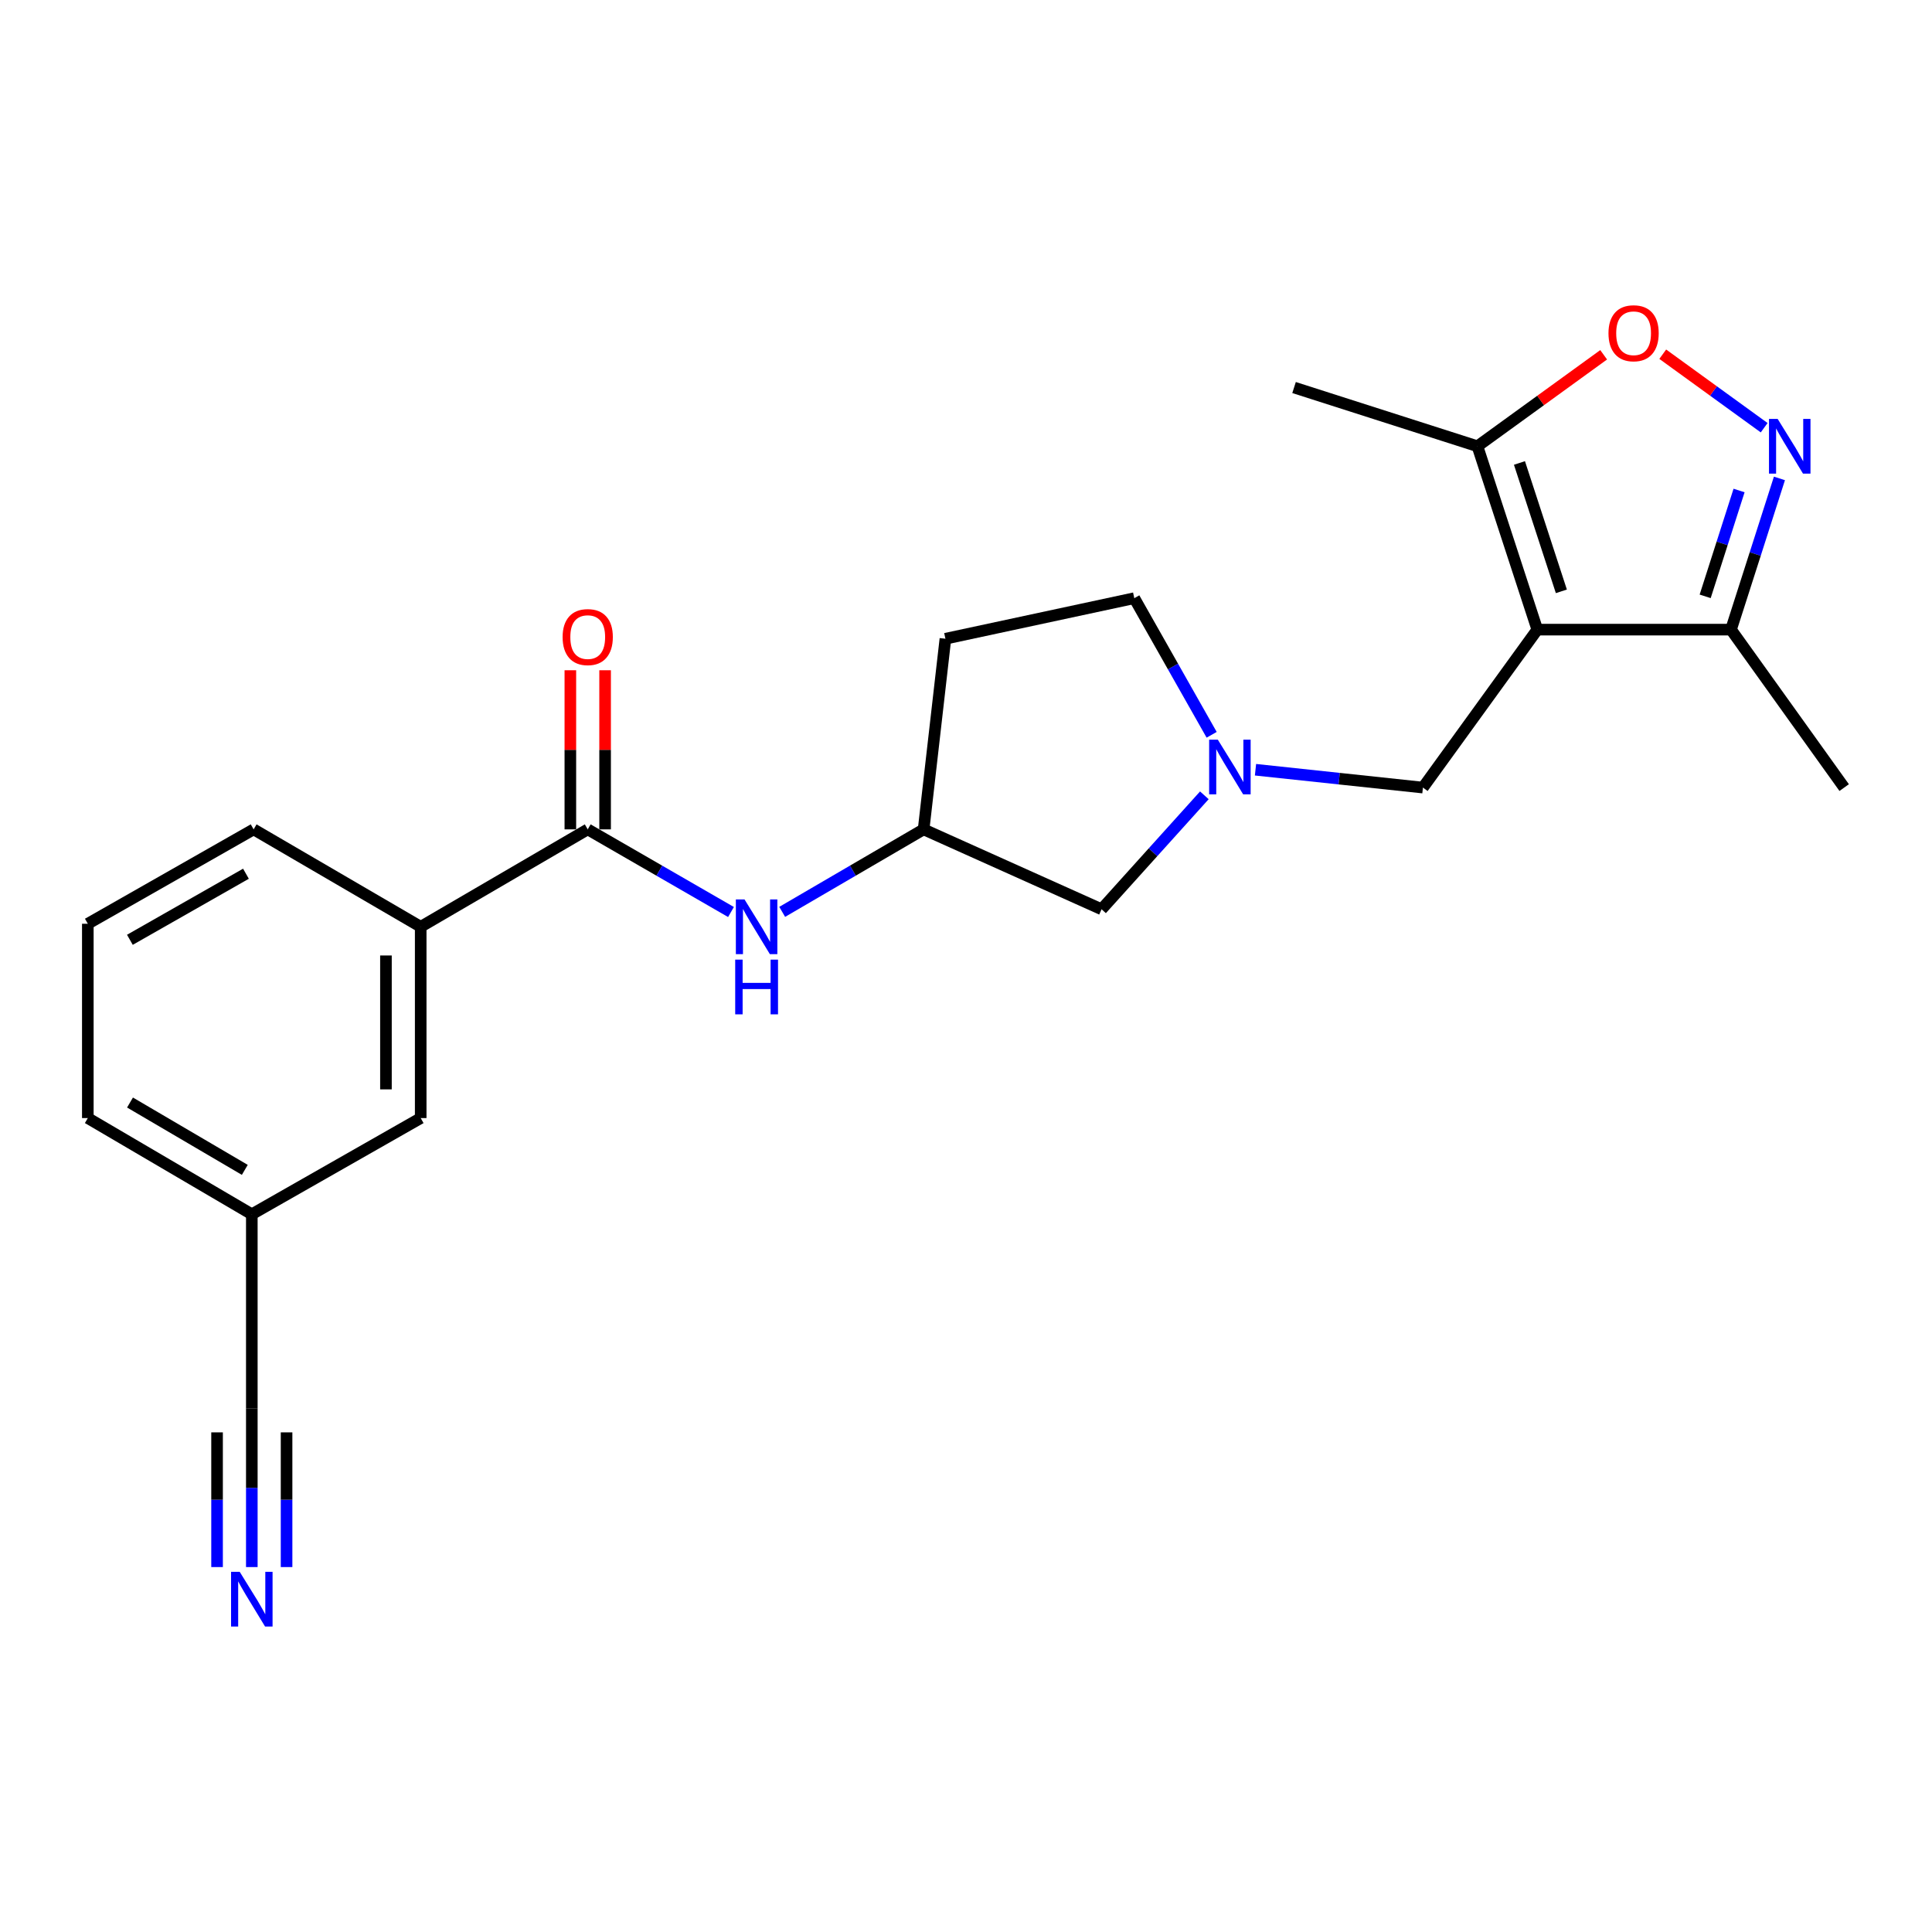 <?xml version='1.0' encoding='iso-8859-1'?>
<svg version='1.1' baseProfile='full'
              xmlns='http://www.w3.org/2000/svg'
                      xmlns:rdkit='http://www.rdkit.org/xml'
                      xmlns:xlink='http://www.w3.org/1999/xlink'
                  xml:space='preserve'
width='1000px' height='1000px' viewBox='0 0 1000 1000'>
<!-- END OF HEADER -->
<rect style='opacity:1.0;fill:#FFFFFF;stroke:none' width='1000' height='1000' x='0' y='0'> </rect>
<path class='bond-2' d='M 795.708,325.896 L 764.718,230.977' style='fill:none;fill-rule:evenodd;stroke:#000000;stroke-width:6px;stroke-linecap:butt;stroke-linejoin:miter;stroke-opacity:1' />
<path class='bond-2' d='M 808.16,306.075 L 786.467,239.632' style='fill:none;fill-rule:evenodd;stroke:#000000;stroke-width:6px;stroke-linecap:butt;stroke-linejoin:miter;stroke-opacity:1' />
<path class='bond-4' d='M 795.708,325.896 L 895.963,325.896' style='fill:none;fill-rule:evenodd;stroke:#000000;stroke-width:6px;stroke-linecap:butt;stroke-linejoin:miter;stroke-opacity:1' />
<path class='bond-6' d='M 795.708,325.896 L 736.507,407.653' style='fill:none;fill-rule:evenodd;stroke:#000000;stroke-width:6px;stroke-linecap:butt;stroke-linejoin:miter;stroke-opacity:1' />
<path class='bond-0' d='M 921.031,247.629 L 908.497,286.762' style='fill:none;fill-rule:evenodd;stroke:#0000FF;stroke-width:6px;stroke-linecap:butt;stroke-linejoin:miter;stroke-opacity:1' />
<path class='bond-0' d='M 908.497,286.762 L 895.963,325.896' style='fill:none;fill-rule:evenodd;stroke:#000000;stroke-width:6px;stroke-linecap:butt;stroke-linejoin:miter;stroke-opacity:1' />
<path class='bond-0' d='M 900.139,253.882 L 891.366,281.275' style='fill:none;fill-rule:evenodd;stroke:#0000FF;stroke-width:6px;stroke-linecap:butt;stroke-linejoin:miter;stroke-opacity:1' />
<path class='bond-0' d='M 891.366,281.275 L 882.592,308.669' style='fill:none;fill-rule:evenodd;stroke:#000000;stroke-width:6px;stroke-linecap:butt;stroke-linejoin:miter;stroke-opacity:1' />
<path class='bond-23' d='M 913.128,221.385 L 886.881,202.362' style='fill:none;fill-rule:evenodd;stroke:#0000FF;stroke-width:6px;stroke-linecap:butt;stroke-linejoin:miter;stroke-opacity:1' />
<path class='bond-23' d='M 886.881,202.362 L 860.633,183.339' style='fill:none;fill-rule:evenodd;stroke:#FF0000;stroke-width:6px;stroke-linecap:butt;stroke-linejoin:miter;stroke-opacity:1' />
<path class='bond-1' d='M 830.051,183.634 L 797.385,207.306' style='fill:none;fill-rule:evenodd;stroke:#FF0000;stroke-width:6px;stroke-linecap:butt;stroke-linejoin:miter;stroke-opacity:1' />
<path class='bond-1' d='M 797.385,207.306 L 764.718,230.977' style='fill:none;fill-rule:evenodd;stroke:#000000;stroke-width:6px;stroke-linecap:butt;stroke-linejoin:miter;stroke-opacity:1' />
<path class='bond-18' d='M 764.718,230.977 L 669.8,200.587' style='fill:none;fill-rule:evenodd;stroke:#000000;stroke-width:6px;stroke-linecap:butt;stroke-linejoin:miter;stroke-opacity:1' />
<path class='bond-3' d='M 304.207,429.279 L 341.282,450.667' style='fill:none;fill-rule:evenodd;stroke:#000000;stroke-width:6px;stroke-linecap:butt;stroke-linejoin:miter;stroke-opacity:1' />
<path class='bond-3' d='M 341.282,450.667 L 378.357,472.055' style='fill:none;fill-rule:evenodd;stroke:#0000FF;stroke-width:6px;stroke-linecap:butt;stroke-linejoin:miter;stroke-opacity:1' />
<path class='bond-9' d='M 304.207,429.279 L 217.753,479.706' style='fill:none;fill-rule:evenodd;stroke:#000000;stroke-width:6px;stroke-linecap:butt;stroke-linejoin:miter;stroke-opacity:1' />
<path class='bond-12' d='M 313.201,429.279 L 313.201,388.101' style='fill:none;fill-rule:evenodd;stroke:#000000;stroke-width:6px;stroke-linecap:butt;stroke-linejoin:miter;stroke-opacity:1' />
<path class='bond-12' d='M 313.201,388.101 L 313.201,346.923' style='fill:none;fill-rule:evenodd;stroke:#FF0000;stroke-width:6px;stroke-linecap:butt;stroke-linejoin:miter;stroke-opacity:1' />
<path class='bond-12' d='M 295.213,429.279 L 295.213,388.101' style='fill:none;fill-rule:evenodd;stroke:#000000;stroke-width:6px;stroke-linecap:butt;stroke-linejoin:miter;stroke-opacity:1' />
<path class='bond-12' d='M 295.213,388.101 L 295.213,346.923' style='fill:none;fill-rule:evenodd;stroke:#FF0000;stroke-width:6px;stroke-linecap:butt;stroke-linejoin:miter;stroke-opacity:1' />
<path class='bond-20' d='M 895.963,325.896 L 954.545,407.653' style='fill:none;fill-rule:evenodd;stroke:#000000;stroke-width:6px;stroke-linecap:butt;stroke-linejoin:miter;stroke-opacity:1' />
<path class='bond-5' d='M 649.844,398.412 L 693.175,403.033' style='fill:none;fill-rule:evenodd;stroke:#0000FF;stroke-width:6px;stroke-linecap:butt;stroke-linejoin:miter;stroke-opacity:1' />
<path class='bond-5' d='M 693.175,403.033 L 736.507,407.653' style='fill:none;fill-rule:evenodd;stroke:#000000;stroke-width:6px;stroke-linecap:butt;stroke-linejoin:miter;stroke-opacity:1' />
<path class='bond-14' d='M 623.372,411.657 L 596.773,441.149' style='fill:none;fill-rule:evenodd;stroke:#0000FF;stroke-width:6px;stroke-linecap:butt;stroke-linejoin:miter;stroke-opacity:1' />
<path class='bond-14' d='M 596.773,441.149 L 570.175,470.642' style='fill:none;fill-rule:evenodd;stroke:#000000;stroke-width:6px;stroke-linecap:butt;stroke-linejoin:miter;stroke-opacity:1' />
<path class='bond-16' d='M 627.15,380.329 L 607.127,344.973' style='fill:none;fill-rule:evenodd;stroke:#0000FF;stroke-width:6px;stroke-linecap:butt;stroke-linejoin:miter;stroke-opacity:1' />
<path class='bond-16' d='M 607.127,344.973 L 587.104,309.616' style='fill:none;fill-rule:evenodd;stroke:#000000;stroke-width:6px;stroke-linecap:butt;stroke-linejoin:miter;stroke-opacity:1' />
<path class='bond-7' d='M 404.862,471.981 L 441.463,450.63' style='fill:none;fill-rule:evenodd;stroke:#0000FF;stroke-width:6px;stroke-linecap:butt;stroke-linejoin:miter;stroke-opacity:1' />
<path class='bond-7' d='M 441.463,450.63 L 478.064,429.279' style='fill:none;fill-rule:evenodd;stroke:#000000;stroke-width:6px;stroke-linecap:butt;stroke-linejoin:miter;stroke-opacity:1' />
<path class='bond-8' d='M 130.34,811.114 L 130.34,770.099' style='fill:none;fill-rule:evenodd;stroke:#0000FF;stroke-width:6px;stroke-linecap:butt;stroke-linejoin:miter;stroke-opacity:1' />
<path class='bond-8' d='M 130.34,770.099 L 130.34,729.084' style='fill:none;fill-rule:evenodd;stroke:#000000;stroke-width:6px;stroke-linecap:butt;stroke-linejoin:miter;stroke-opacity:1' />
<path class='bond-8' d='M 148.328,811.114 L 148.328,776.251' style='fill:none;fill-rule:evenodd;stroke:#0000FF;stroke-width:6px;stroke-linecap:butt;stroke-linejoin:miter;stroke-opacity:1' />
<path class='bond-8' d='M 148.328,776.251 L 148.328,741.389' style='fill:none;fill-rule:evenodd;stroke:#000000;stroke-width:6px;stroke-linecap:butt;stroke-linejoin:miter;stroke-opacity:1' />
<path class='bond-8' d='M 112.351,811.114 L 112.351,776.251' style='fill:none;fill-rule:evenodd;stroke:#0000FF;stroke-width:6px;stroke-linecap:butt;stroke-linejoin:miter;stroke-opacity:1' />
<path class='bond-8' d='M 112.351,776.251 L 112.351,741.389' style='fill:none;fill-rule:evenodd;stroke:#000000;stroke-width:6px;stroke-linecap:butt;stroke-linejoin:miter;stroke-opacity:1' />
<path class='bond-13' d='M 217.753,479.706 L 217.753,578.712' style='fill:none;fill-rule:evenodd;stroke:#000000;stroke-width:6px;stroke-linecap:butt;stroke-linejoin:miter;stroke-opacity:1' />
<path class='bond-13' d='M 199.765,494.557 L 199.765,563.861' style='fill:none;fill-rule:evenodd;stroke:#000000;stroke-width:6px;stroke-linecap:butt;stroke-linejoin:miter;stroke-opacity:1' />
<path class='bond-19' d='M 217.753,479.706 L 131.279,429.279' style='fill:none;fill-rule:evenodd;stroke:#000000;stroke-width:6px;stroke-linecap:butt;stroke-linejoin:miter;stroke-opacity:1' />
<path class='bond-10' d='M 130.34,729.084 L 130.34,628.51' style='fill:none;fill-rule:evenodd;stroke:#000000;stroke-width:6px;stroke-linecap:butt;stroke-linejoin:miter;stroke-opacity:1' />
<path class='bond-11' d='M 478.064,429.279 L 570.175,470.642' style='fill:none;fill-rule:evenodd;stroke:#000000;stroke-width:6px;stroke-linecap:butt;stroke-linejoin:miter;stroke-opacity:1' />
<path class='bond-24' d='M 478.064,429.279 L 489.347,330.613' style='fill:none;fill-rule:evenodd;stroke:#000000;stroke-width:6px;stroke-linecap:butt;stroke-linejoin:miter;stroke-opacity:1' />
<path class='bond-17' d='M 217.753,578.712 L 130.34,628.51' style='fill:none;fill-rule:evenodd;stroke:#000000;stroke-width:6px;stroke-linecap:butt;stroke-linejoin:miter;stroke-opacity:1' />
<path class='bond-15' d='M 489.347,330.613 L 587.104,309.616' style='fill:none;fill-rule:evenodd;stroke:#000000;stroke-width:6px;stroke-linecap:butt;stroke-linejoin:miter;stroke-opacity:1' />
<path class='bond-25' d='M 130.34,628.51 L 45.455,578.712' style='fill:none;fill-rule:evenodd;stroke:#000000;stroke-width:6px;stroke-linecap:butt;stroke-linejoin:miter;stroke-opacity:1' />
<path class='bond-25' d='M 126.709,605.524 L 67.29,570.666' style='fill:none;fill-rule:evenodd;stroke:#000000;stroke-width:6px;stroke-linecap:butt;stroke-linejoin:miter;stroke-opacity:1' />
<path class='bond-21' d='M 131.279,429.279 L 45.455,478.137' style='fill:none;fill-rule:evenodd;stroke:#000000;stroke-width:6px;stroke-linecap:butt;stroke-linejoin:miter;stroke-opacity:1' />
<path class='bond-21' d='M 127.305,452.24 L 67.228,486.441' style='fill:none;fill-rule:evenodd;stroke:#000000;stroke-width:6px;stroke-linecap:butt;stroke-linejoin:miter;stroke-opacity:1' />
<path class='bond-22' d='M 45.455,478.137 L 45.455,578.712' style='fill:none;fill-rule:evenodd;stroke:#000000;stroke-width:6px;stroke-linecap:butt;stroke-linejoin:miter;stroke-opacity:1' />
<path  class='atom-1' d='M 920.104 216.817
L 929.384 231.817
Q 930.304 233.297, 931.784 235.977
Q 933.264 238.657, 933.344 238.817
L 933.344 216.817
L 937.104 216.817
L 937.104 245.137
L 933.224 245.137
L 923.264 228.737
Q 922.104 226.817, 920.864 224.617
Q 919.664 222.417, 919.304 221.737
L 919.304 245.137
L 915.624 245.137
L 915.624 216.817
L 920.104 216.817
' fill='#0000FF'/>
<path  class='atom-2' d='M 832.546 172.485
Q 832.546 165.685, 835.906 161.885
Q 839.266 158.085, 845.546 158.085
Q 851.826 158.085, 855.186 161.885
Q 858.546 165.685, 858.546 172.485
Q 858.546 179.365, 855.146 183.285
Q 851.746 187.165, 845.546 187.165
Q 839.306 187.165, 835.906 183.285
Q 832.546 179.405, 832.546 172.485
M 845.546 183.965
Q 849.866 183.965, 852.186 181.085
Q 854.546 178.165, 854.546 172.485
Q 854.546 166.925, 852.186 164.125
Q 849.866 161.285, 845.546 161.285
Q 841.226 161.285, 838.866 164.085
Q 836.546 166.885, 836.546 172.485
Q 836.546 178.205, 838.866 181.085
Q 841.226 183.965, 845.546 183.965
' fill='#FF0000'/>
<path  class='atom-6' d='M 630.331 382.84
L 639.611 397.84
Q 640.531 399.32, 642.011 402
Q 643.491 404.68, 643.571 404.84
L 643.571 382.84
L 647.331 382.84
L 647.331 411.16
L 643.451 411.16
L 633.491 394.76
Q 632.331 392.84, 631.091 390.64
Q 629.891 388.44, 629.531 387.76
L 629.531 411.16
L 625.851 411.16
L 625.851 382.84
L 630.331 382.84
' fill='#0000FF'/>
<path  class='atom-8' d='M 385.36 465.546
L 394.64 480.546
Q 395.56 482.026, 397.04 484.706
Q 398.52 487.386, 398.6 487.546
L 398.6 465.546
L 402.36 465.546
L 402.36 493.866
L 398.48 493.866
L 388.52 477.466
Q 387.36 475.546, 386.12 473.346
Q 384.92 471.146, 384.56 470.466
L 384.56 493.866
L 380.88 493.866
L 380.88 465.546
L 385.36 465.546
' fill='#0000FF'/>
<path  class='atom-8' d='M 380.54 496.698
L 384.38 496.698
L 384.38 508.738
L 398.86 508.738
L 398.86 496.698
L 402.7 496.698
L 402.7 525.018
L 398.86 525.018
L 398.86 511.938
L 384.38 511.938
L 384.38 525.018
L 380.54 525.018
L 380.54 496.698
' fill='#0000FF'/>
<path  class='atom-9' d='M 124.08 813.58
L 133.36 828.58
Q 134.28 830.06, 135.76 832.74
Q 137.24 835.42, 137.32 835.58
L 137.32 813.58
L 141.08 813.58
L 141.08 841.9
L 137.2 841.9
L 127.24 825.5
Q 126.08 823.58, 124.84 821.38
Q 123.64 819.18, 123.28 818.5
L 123.28 841.9
L 119.6 841.9
L 119.6 813.58
L 124.08 813.58
' fill='#0000FF'/>
<path  class='atom-13' d='M 291.207 329.753
Q 291.207 322.953, 294.567 319.153
Q 297.927 315.353, 304.207 315.353
Q 310.487 315.353, 313.847 319.153
Q 317.207 322.953, 317.207 329.753
Q 317.207 336.633, 313.807 340.553
Q 310.407 344.433, 304.207 344.433
Q 297.967 344.433, 294.567 340.553
Q 291.207 336.673, 291.207 329.753
M 304.207 341.233
Q 308.527 341.233, 310.847 338.353
Q 313.207 335.433, 313.207 329.753
Q 313.207 324.193, 310.847 321.393
Q 308.527 318.553, 304.207 318.553
Q 299.887 318.553, 297.527 321.353
Q 295.207 324.153, 295.207 329.753
Q 295.207 335.473, 297.527 338.353
Q 299.887 341.233, 304.207 341.233
' fill='#FF0000'/>
</svg>
